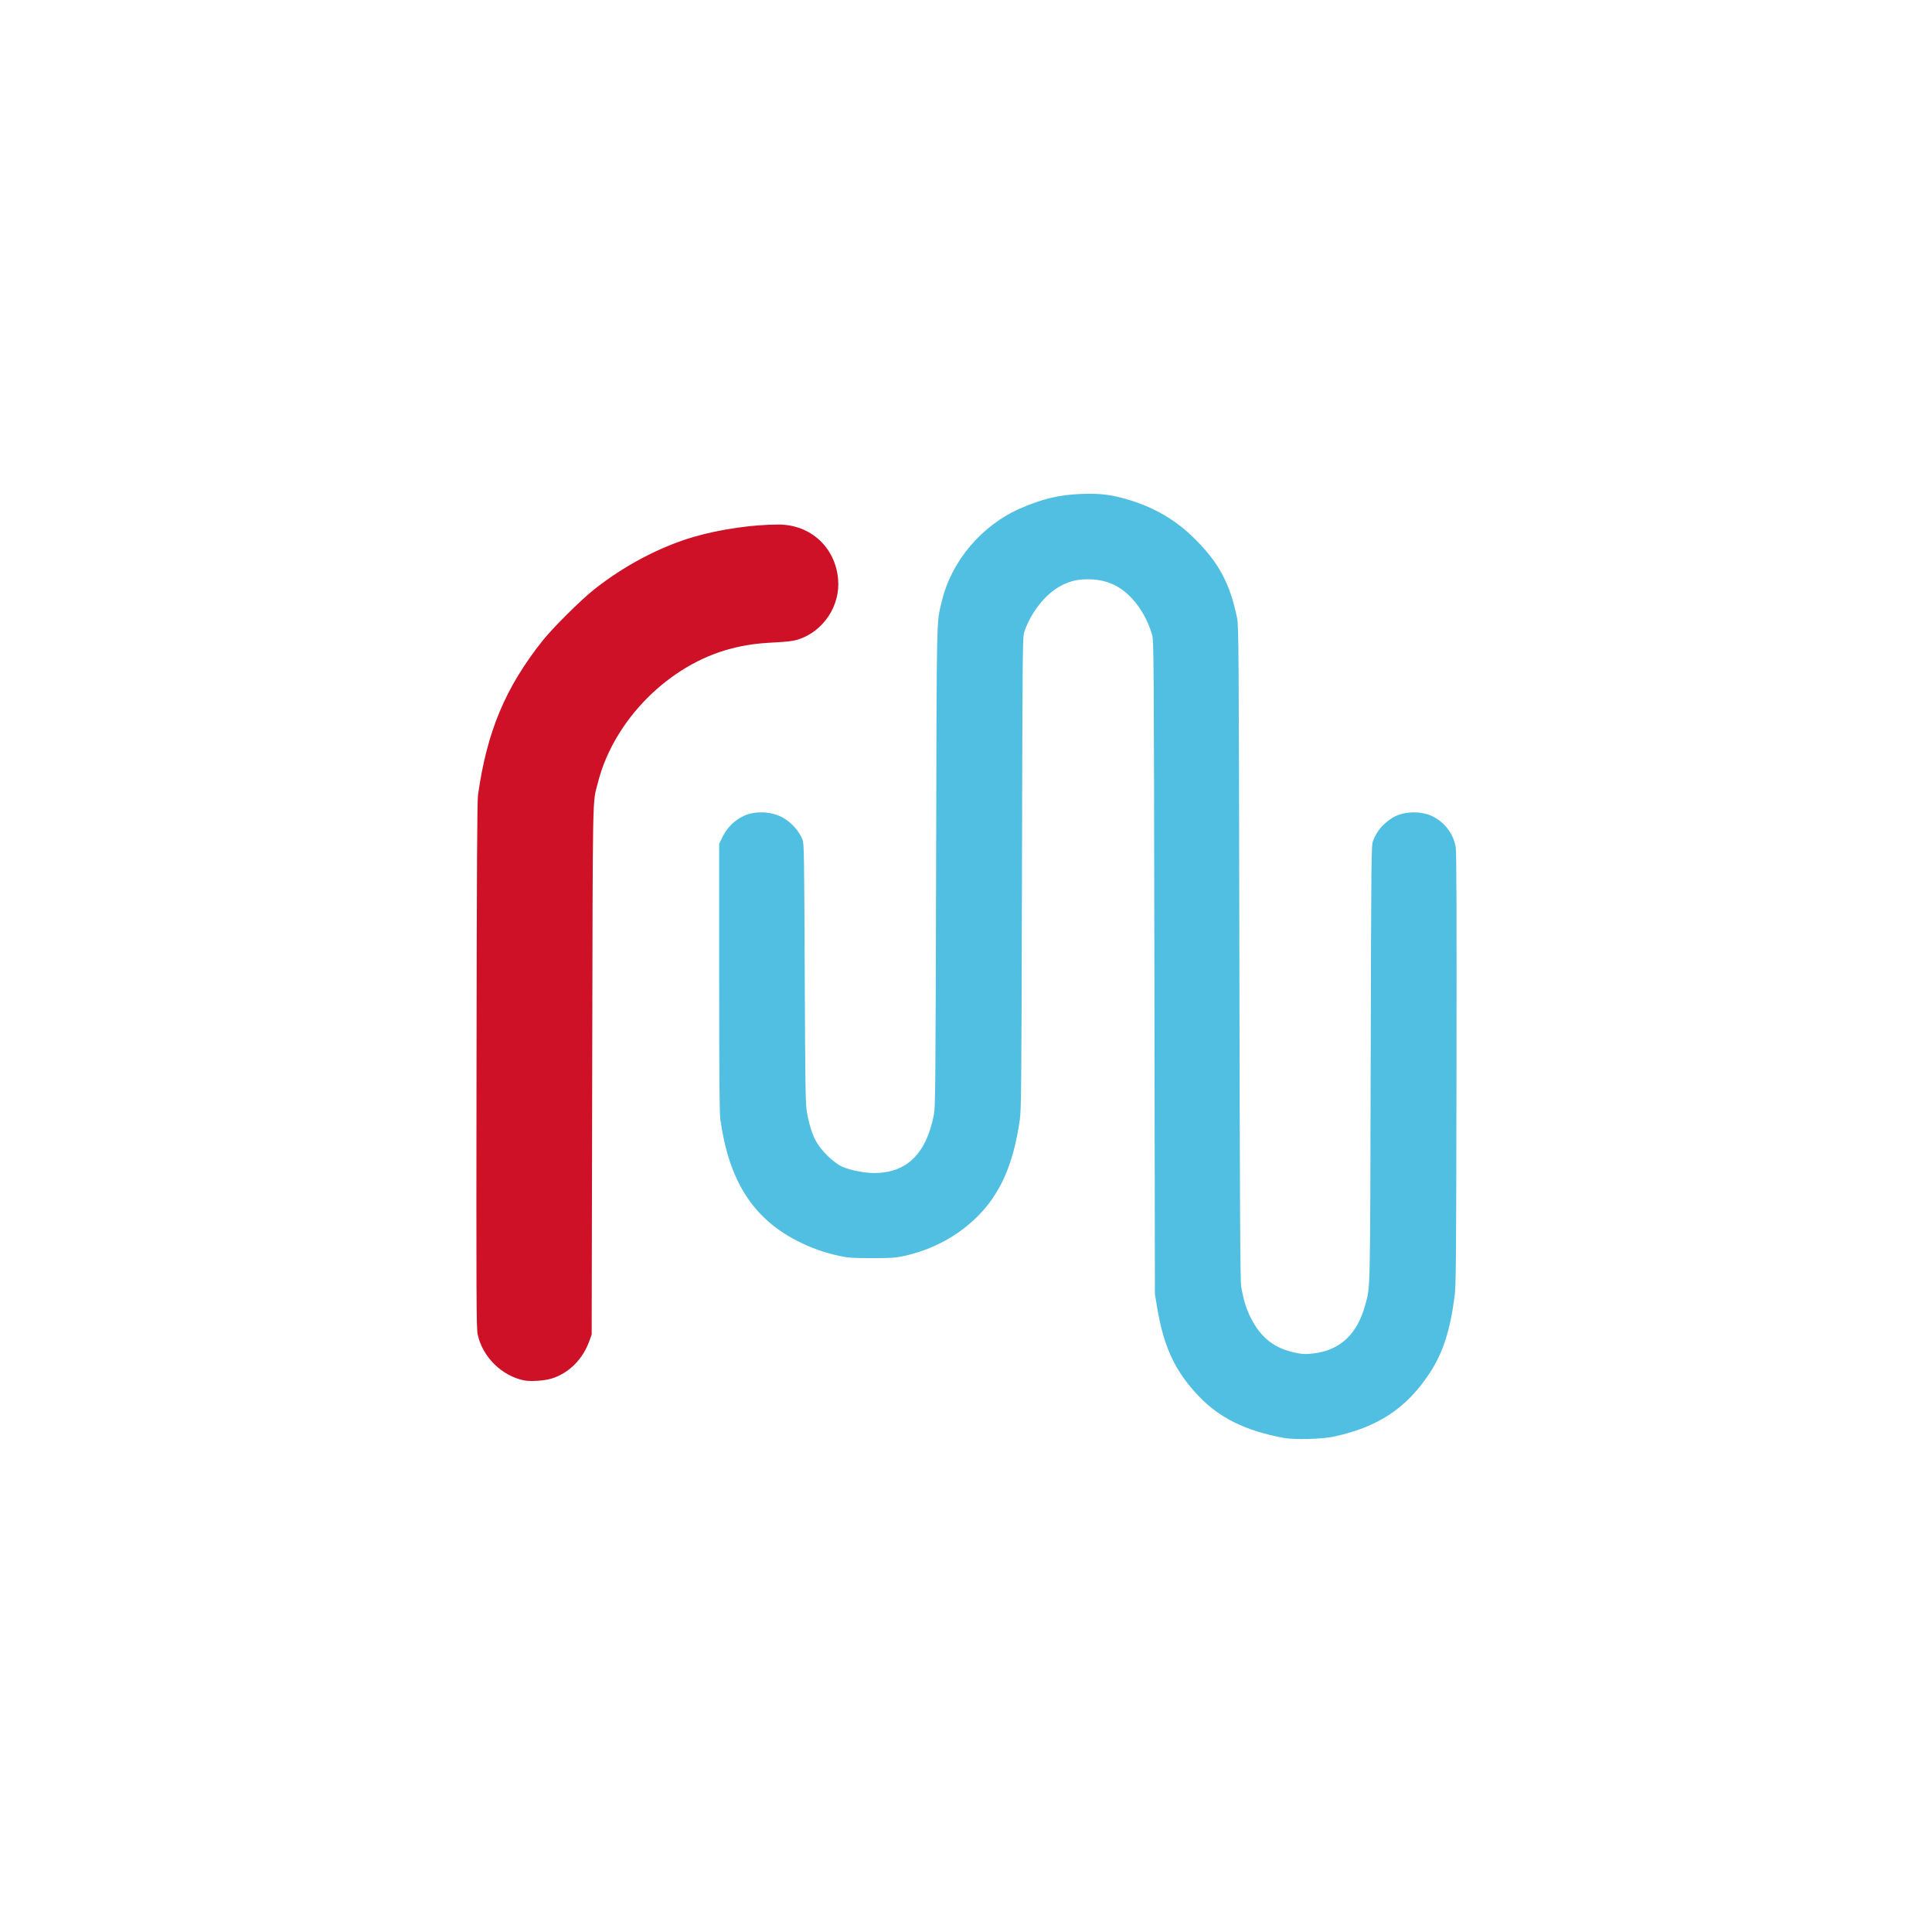 <?xml version="1.0" encoding="UTF-8" standalone="no"?>
<svg
   width="640"
   height="640"
   version="1.1"
   id="svg27"
   sodipodi:docname="monogram.svg"
   inkscape:version="1.1.2 (0a00cf5339, 2022-02-04)"
   xmlns:inkscape="http://www.inkscape.org/namespaces/inkscape"
   xmlns:sodipodi="http://sodipodi.sourceforge.net/DTD/sodipodi-0.dtd"
   xmlns="http://www.w3.org/2000/svg"
   xmlns:svg="http://www.w3.org/2000/svg">
  <defs
     id="defs31" />
  <sodipodi:namedview
     id="namedview29"
     pagecolor="#ffffff"
     bordercolor="#000000"
     borderopacity="0.25"
     inkscape:pageshadow="2"
     inkscape:pageopacity="0.0"
     inkscape:pagecheckerboard="0"
     showgrid="false"
     inkscape:zoom="1.2609375"
     inkscape:cx="319.60347"
     inkscape:cy="320"
     inkscape:window-width="1920"
     inkscape:window-height="1016"
     inkscape:window-x="0"
     inkscape:window-y="0"
     inkscape:window-maximized="1"
     inkscape:current-layer="svg27" />
  <path
     style="fill:#CE1126;stroke-width:.32"
     d="m 173.76,457.296 c -7.47,-1.409 -13.985,-7.832 -15.533,-15.316 -0.426,-2.062 -0.47,-12.626 -0.374,-89.12 0.082,-65.015 0.205,-87.462 0.492,-89.5 2.955,-21.032 9.066,-35.618 21.452,-51.2 3.262,-4.103 12.515,-13.31 16.843,-16.76 10.004,-7.972 21.994,-14.306 33.28,-17.579 8.572,-2.486 19.508,-4.07 28,-4.054 10.581,0.019 18.752,7.496 19.707,18.033 0.802,8.854 -4.863,17.396 -13.307,20.064 -1.527,0.482 -3.568,0.735 -7.68,0.949 -6.194,0.323 -9.779,0.833 -14.528,2.067 -20.545,5.338 -38.76,23.655 -44.017,44.262 -1.876,7.357 -1.723,-0.277 -1.917,95.418 l -0.178,87.52 -0.747,2.08 c -2.205,6.144 -6.785,10.718 -12.511,12.496 -2.333,0.724 -6.833,1.045 -8.982,0.64 z"
     id="path115" />
  <path
     style="fill:#51bfe2;stroke-width:.32"
     d="m 425.135,476.302 c -12.647,-2.378 -21.148,-6.572 -28.078,-13.855 -7.853,-8.252 -11.592,-16.288 -13.795,-29.647 l -0.686,-4.16 -0.173,-108.16 c -0.166,-103.955 -0.196,-108.24 -0.764,-110.24 -1.454,-5.112 -4.422,-10.055 -8.014,-13.346 -3.712,-3.402 -7.948,-4.994 -13.305,-5 -3.36,-0.004 -5.711,0.548 -8.641,2.027 -5.15,2.599 -10.15,8.814 -12.362,15.361 -0.57,1.687 -0.6,4.91 -0.775,79.838 -0.167,71.573 -0.228,78.4 -0.733,81.92 -2.09,14.566 -6.427,24.424 -14.085,32.015 -6.518,6.46 -14.923,10.962 -24.304,13.014 -2.852,0.624 -4.18,0.713 -10.62,0.707 -6.421,-0.006 -7.789,-0.099 -10.72,-0.73 -5.008,-1.077 -9.55,-2.699 -14.06,-5.02 -14.672,-7.551 -22.517,-19.916 -25.37,-39.986 -0.317,-2.228 -0.41,-12.913 -0.41,-47.217 v -44.336 l 1.203,-2.434 c 1.46,-2.955 3.918,-5.348 6.957,-6.774 3.818,-1.79 9.33,-1.512 13.08,0.663 2.83,1.64 5.23,4.36 6.37,7.214 0.5,1.252 0.56,4.876 0.729,44.244 0.16,37.617 0.247,43.253 0.705,45.92 0.617,3.596 1.601,6.906 2.711,9.12 1.81,3.61 6.146,7.862 9.389,9.206 2.585,1.072 7.17,1.942 10.216,1.938 10.697,-0.012 17.196,-6.318 19.732,-19.144 0.533,-2.697 0.582,-7.916 0.763,-82.24 0.211,-86.235 0.086,-80.415 1.9,-88.053 3.161,-13.311 13.304,-25.252 26.165,-30.803 7.367,-3.18 12.918,-4.474 20.274,-4.727 5.863,-0.202 9.546,0.229 14.683,1.717 9.184,2.661 16.443,6.902 22.883,13.37 7.886,7.92 11.483,14.717 13.81,26.096 0.518,2.54 0.568,9.879 0.748,110.88 0.152,85.152 0.279,108.66 0.598,110.51 0.745,4.316 1.625,7.225 3.067,10.13 3.402,6.859 7.91,10.382 15.157,11.848 2.255,0.456 3.122,0.484 5.681,0.182 8.824,-1.04 14.494,-6.299 17.122,-15.88 1.788,-6.515 1.674,-1.663 1.873,-79.99 0.177,-69.602 0.206,-72.38 0.782,-73.92 1.211,-3.24 3.43,-5.844 6.602,-7.75 3.428,-2.06 9.081,-2.274 12.897,-0.487 4.15,1.943 7.123,5.834 7.897,10.334 0.255,1.48 0.325,22.207 0.25,73.423 -0.097,66.216 -0.146,71.671 -0.674,75.68 -1.45,11.006 -3.849,18.397 -8.072,24.877 -7.646,11.73 -17.104,18.059 -31.71,21.22 -4.199,0.908 -13.172,1.145 -16.893,0.445 z"
     id="path25" />
</svg>
